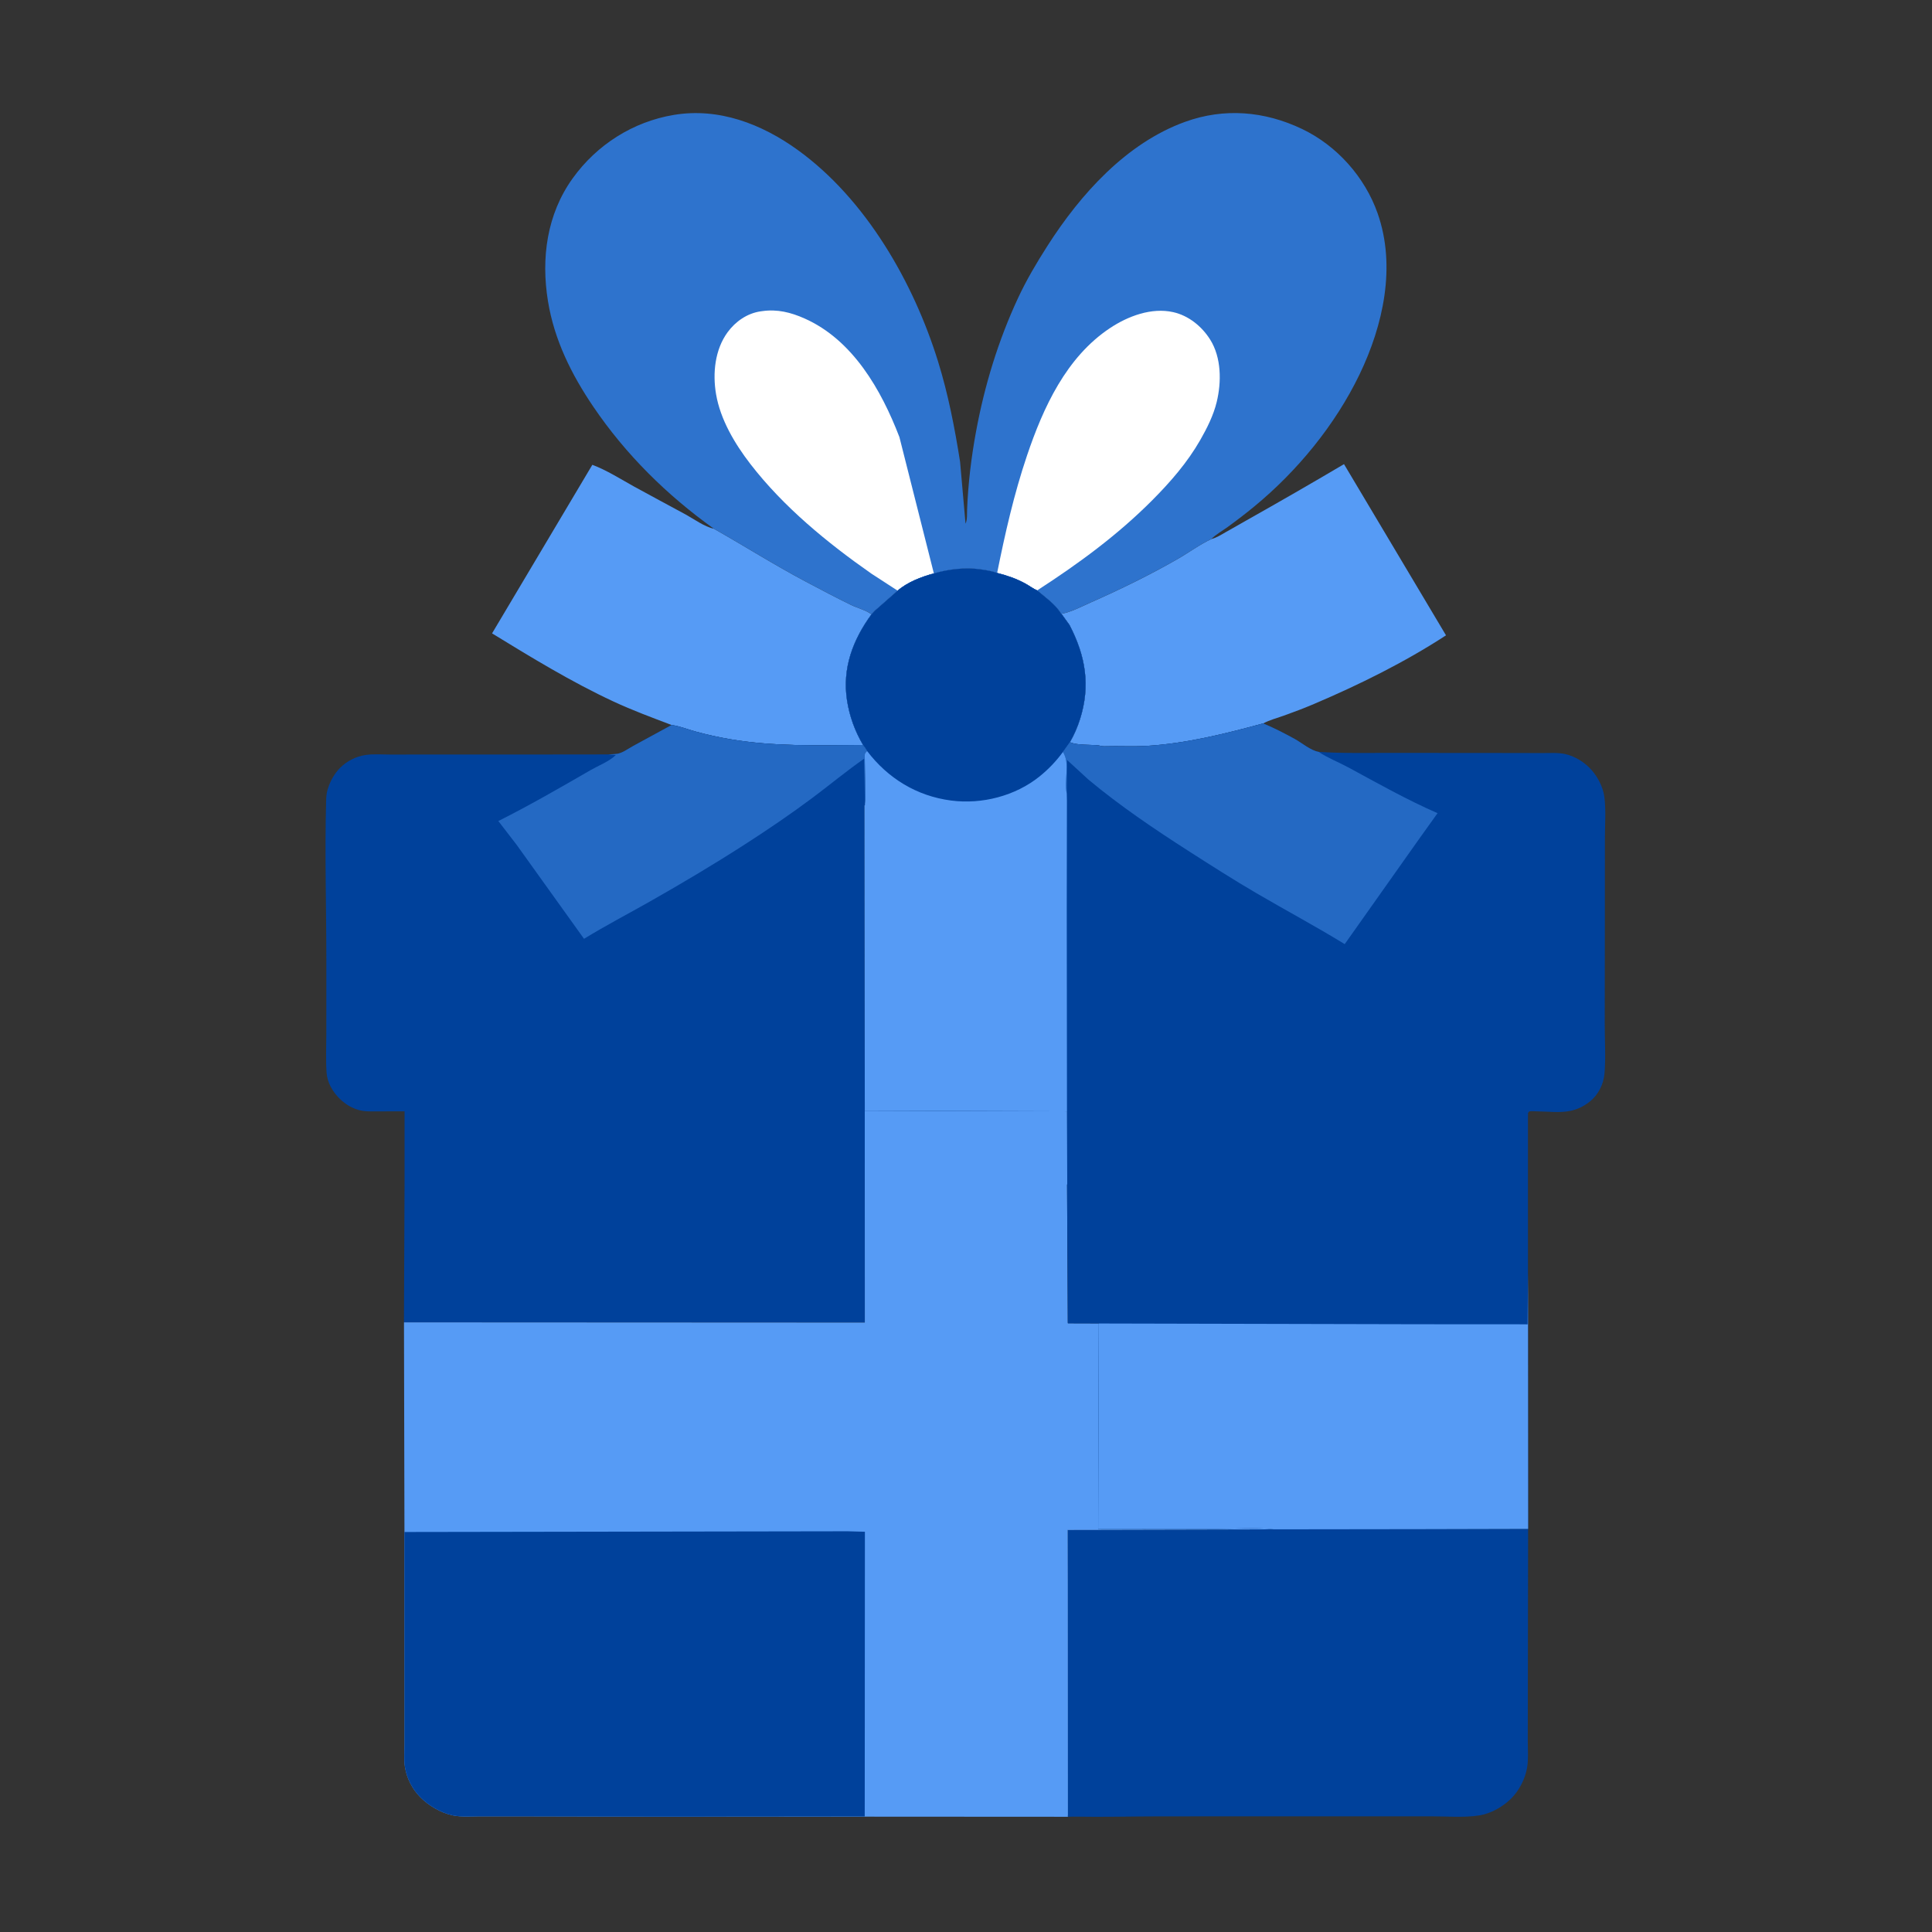 <?xml version="1.0" encoding="UTF-8"?> <svg xmlns="http://www.w3.org/2000/svg" width="340" height="340" viewBox="0 0 340 340" fill="none"><rect x="0" y="0" width="340" height="340" fill="#333333" stroke="none"/><path d="M213.166 94.87C214.097 94.639 214.91 94.102 215.739 93.632C216.938 92.952 218.135 92.267 219.336 91.59C225.098 88.342 230.831 85.05 236.523 81.68L254.474 111.809C247.202 116.547 239.22 120.491 231.243 123.886C229.492 124.631 227.703 125.31 225.91 125.948C224.713 126.374 223.419 126.711 222.299 127.312C215.534 129.145 208.751 130.857 201.721 131.271C199.279 131.415 196.826 131.256 194.384 131.337C194.018 131.342 193.752 131.297 193.402 131.193C191.939 130.998 189.577 131.202 188.288 130.616C189.031 129.337 189.629 127.955 190.074 126.545C191.942 120.626 191.038 115.409 188.217 109.98L186.801 108.02C188.498 107.715 190.374 106.721 191.961 106.019C197.154 103.72 202.311 101.201 207.241 98.376C209.198 97.255 211.131 95.817 213.166 94.87Z" fill="#569BF5"></path><path d="M104.241 81.799C106.772 82.744 109.223 84.317 111.586 85.624C114.592 87.286 117.632 88.886 120.647 90.533C122.135 91.346 123.972 92.705 125.622 93.044C131.055 96.118 136.305 99.444 141.833 102.37C144.471 103.766 147.111 105.169 149.797 106.473C150.884 107 152.438 107.388 153.368 108.113C150.074 112.608 148.192 117.622 149.063 123.268C149.491 126.04 150.453 128.684 151.884 131.103C144.074 131.168 136.205 131.405 128.474 130.085C126.406 129.732 124.331 129.276 122.31 128.713C121.002 128.348 119.676 127.819 118.335 127.611L118.197 127.591C114.751 126.282 111.308 125.014 107.961 123.455C100.582 120.019 93.527 115.716 86.594 111.465L104.241 81.799Z" fill="#569BF5"></path><path d="M250.071 269.105L268.922 269.059C268.899 278.867 268.886 288.676 268.874 298.485C268.871 301.145 268.866 303.805 268.863 306.466C268.861 307.963 268.998 309.557 268.751 311.034C268.418 313.028 267.361 315.12 265.905 316.547C264.417 318.006 262.348 319.17 260.269 319.492C257.64 319.899 254.643 319.643 251.972 319.644C246.769 319.646 241.567 319.645 236.365 319.644C225.648 319.641 214.932 319.64 204.216 319.651C199.148 319.655 194.053 319.791 188.987 319.695L187.963 319.724L187.904 319.65L187.879 269.223L193.328 269.213L224.193 269.138L250.071 269.105Z" fill="#00419B"></path><path d="M125.624 93.045C117.364 87.136 110.116 79.986 104.412 71.568C100.565 65.892 97.548 59.835 96.435 53.011C95.199 45.437 96.234 37.708 100.785 31.378C105.029 25.473 111.398 21.419 118.585 20.221C126.494 18.904 134.044 21.813 140.381 26.389C152.379 35.052 160.757 49.681 165.079 63.605C166.863 69.352 168.026 75.337 168.96 81.277L169.917 92.162C170.25 91.454 170.162 90.469 170.193 89.69C170.375 85.066 170.929 80.484 171.769 75.934C173.267 67.817 175.677 59.924 179.165 52.435C180.651 49.246 182.448 46.218 184.341 43.257C190.143 34.187 198.201 25.185 208.56 21.439C215.467 18.941 222.556 19.557 229.136 22.695C235.259 25.614 240.195 31.156 242.441 37.549C245.723 46.89 243.424 57.245 239.247 65.913C234.98 74.768 228.305 82.901 220.732 89.134C219.207 90.39 217.643 91.588 216.043 92.747C215.102 93.428 213.972 94.047 213.164 94.87C211.129 95.817 209.197 97.254 207.239 98.376C202.31 101.201 197.153 103.72 191.959 106.019C190.372 106.721 188.496 107.715 186.799 108.02L186.709 107.937C185.682 106.302 183.988 105.143 182.525 103.904C181.796 103.584 181.097 103.045 180.387 102.663C178.799 101.809 177.222 101.27 175.482 100.831C174.489 100.471 173.596 100.35 172.564 100.197C169.935 99.808 166.874 100.159 164.347 100.918C162.206 101.469 159.648 102.47 157.966 103.947L153.934 107.495L153.37 108.113C152.44 107.388 150.886 107 149.798 106.473C147.113 105.169 144.473 103.766 141.835 102.37C136.307 99.445 131.057 96.119 125.624 93.045Z" fill="#2E73CD"></path><path d="M157.967 103.947L153.336 100.94C145.565 95.508 137.86 89.185 132.053 81.653C129.313 78.099 126.774 73.843 126.012 69.356C125.391 65.699 125.8 61.535 128.05 58.462C129.433 56.572 131.501 55.136 133.841 54.795L134.141 54.755C136.783 54.374 139.176 54.974 141.582 56.042C150.085 59.819 155.086 68.612 158.282 76.921L164.348 100.918C162.207 101.469 159.649 102.469 157.967 103.947Z" fill="white"></path><path d="M175.48 100.83C176.884 93.844 178.452 86.928 180.737 80.168C183.597 71.702 187.643 62.851 195.348 57.733C198.505 55.635 202.645 54.075 206.465 54.932C209.179 55.541 211.511 57.438 212.972 59.766C214.957 62.929 214.975 67.22 214.119 70.749C213.554 73.08 212.419 75.35 211.232 77.422C208.956 81.396 206.002 84.792 202.786 88.025C196.687 94.156 189.767 99.226 182.524 103.904C181.794 103.584 181.095 103.045 180.385 102.662C178.797 101.808 177.22 101.269 175.48 100.83Z" fill="white"></path><path d="M118.197 127.591L118.335 127.611C119.676 127.819 121.002 128.348 122.31 128.713C124.331 129.276 126.407 129.732 128.474 130.085C136.206 131.405 144.075 131.168 151.885 131.103C152.135 131.446 152.393 131.78 152.588 132.159C152.132 132.625 152.18 132.635 152.184 133.275C152.195 135.158 152.288 137.049 152.288 138.94C152.288 139.768 152.358 140.663 152.212 141.476L152.231 141.641L152.134 141.75L152.188 195.456L152.181 208.357L152.192 232.752L71.09 232.712L71.196 208.177L71.198 195.572C69.611 195.58 68.024 195.586 66.437 195.586C65.293 195.587 64.118 195.648 63.01 195.311C60.93 194.679 59.167 193.111 58.168 191.191C57.781 190.448 57.526 189.575 57.469 188.739C57.312 186.461 57.429 184.112 57.428 181.827C57.428 177.493 57.43 173.159 57.43 168.825C57.43 159.613 57.144 150.33 57.387 141.128C57.407 140.362 57.437 139.619 57.671 138.882L57.759 138.623C58.172 137.355 58.871 136.14 59.806 135.177C60.983 133.964 62.623 133.124 64.293 132.871C65.701 132.657 67.301 132.791 68.734 132.788C71.62 132.782 74.506 132.781 77.391 132.781C87.276 132.781 97.161 132.792 107.045 132.765L108.24 132.7C109.387 132.677 110.446 131.807 111.448 131.269C113.704 130.054 115.947 128.816 118.197 127.591Z" fill="#00419B"></path><path d="M118.198 127.591L118.336 127.611C119.676 127.819 121.003 128.348 122.311 128.713C124.332 129.276 126.407 129.732 128.475 130.085C136.206 131.405 144.075 131.168 151.885 131.103C152.136 131.446 152.394 131.78 152.588 132.159C152.133 132.625 152.181 132.635 152.185 133.275C152.195 135.158 152.289 137.049 152.289 138.94C152.289 139.768 152.359 140.663 152.213 141.476L152.069 133.522C148.971 135.674 146.054 138.106 143.033 140.367C139.167 143.258 135.17 145.97 131.111 148.582C125.605 152.127 119.958 155.488 114.259 158.714C110.432 160.88 106.527 162.916 102.778 165.215L90.908 148.657L87.699 144.491C93.232 141.713 98.623 138.595 103.983 135.501C105.291 134.747 107.347 133.933 108.374 132.867L107.046 132.765L108.241 132.7C109.387 132.677 110.447 131.807 111.448 131.269C113.705 130.054 115.948 128.816 118.198 127.591Z" fill="#2469C3"></path><path d="M152.191 195.456L187.774 195.574L187.82 208.377L187.787 208.465L187.915 232.729L187.939 232.897L193.371 232.914L193.264 269.081C200.151 269.076 207.038 269.071 213.925 269.069C217.257 269.067 220.897 268.771 224.197 269.138L193.332 269.213L187.883 269.223L187.908 319.65L187.967 319.724L125.758 319.688L123.061 319.699C112.948 319.718 102.837 319.658 92.724 319.647C89.962 319.644 87.201 319.647 84.439 319.643C82.906 319.641 81.165 319.791 79.668 319.475C77.589 319.037 75.444 317.773 73.966 316.276C72.553 314.846 71.573 312.938 71.26 310.948C71.064 309.699 71.195 308.241 71.196 306.974C71.196 304.267 71.194 301.56 71.193 298.853C71.191 289.104 71.189 279.354 71.177 269.605L71.094 232.712L152.195 232.752L152.184 208.357L152.191 195.456Z" fill="#569BF5"></path><path d="M187.936 232.897L193.367 232.914L193.261 269.081C200.147 269.076 207.034 269.071 213.921 269.069C217.253 269.067 220.893 268.771 224.193 269.138L193.328 269.213L187.879 269.223L187.904 319.65C187.469 318.653 187.739 316.552 187.74 315.438C187.743 312.401 187.745 309.364 187.749 306.327C187.765 293.435 187.805 280.529 187.855 267.648C187.899 256.068 187.762 244.474 187.936 232.897Z" fill="#569BF5"></path><path d="M152.191 195.456L187.773 195.574L187.819 208.377L187.786 208.465C186.81 208.181 185.39 208.372 184.344 208.375C181.78 208.383 179.216 208.394 176.651 208.403C168.496 208.428 160.339 208.373 152.184 208.357L152.191 195.456Z" fill="#569BF5"></path><path d="M71.174 269.605L149.18 269.48L152.208 269.563L152.177 319.662L125.754 319.688L123.057 319.699C112.944 319.718 102.833 319.658 92.72 319.647C89.959 319.644 87.197 319.646 84.435 319.643C82.903 319.641 81.161 319.79 79.664 319.475C77.585 319.036 75.441 317.772 73.962 316.276C72.549 314.846 71.569 312.938 71.257 310.948C71.06 309.699 71.192 308.24 71.192 306.973C71.192 304.267 71.19 301.56 71.189 298.853C71.187 289.104 71.185 279.354 71.174 269.605Z" fill="#00419B"></path><path d="M164.346 100.918C166.872 100.159 169.934 99.807 172.562 100.196C173.595 100.35 174.488 100.471 175.481 100.831C177.221 101.27 178.798 101.809 180.385 102.663C181.096 103.045 181.795 103.584 182.524 103.904C183.987 105.143 185.681 106.302 186.707 107.937L186.798 108.02L188.214 109.979C191.036 115.409 191.939 120.626 190.071 126.545C189.626 127.955 189.028 129.337 188.285 130.616C189.574 131.202 191.936 130.998 193.399 131.193C193.749 131.297 194.016 131.342 194.381 131.337C196.823 131.256 199.276 131.415 201.718 131.271C208.748 130.857 215.531 129.145 222.296 127.311C224.201 128.097 226.012 129.043 227.819 130.029C229.07 130.711 230.675 132.09 232.053 132.315C236.25 132.596 240.49 132.492 244.695 132.498C251.264 132.508 257.833 132.506 264.401 132.514C266.728 132.517 269.056 132.52 271.383 132.527C272.684 132.531 274.14 132.422 275.418 132.694C277.163 133.066 278.944 134.193 280.104 135.526C281.229 136.817 282.109 138.519 282.339 140.23C282.647 142.524 282.439 145.094 282.439 147.411C282.437 152.143 282.434 156.875 282.429 161.607C282.424 167.774 282.416 173.941 282.405 180.108C282.4 182.987 282.608 186.007 282.371 188.861C282.212 190.789 281.31 192.626 279.791 193.848C278.734 194.699 277.515 195.289 276.175 195.534C274.402 195.858 272.405 195.601 270.604 195.585C270.324 195.583 269.322 195.509 269.11 195.609C269.004 195.659 268.976 195.802 268.908 195.898L268.894 197.118L268.898 224.203L268.922 269.059L250.071 269.105L224.193 269.138C220.894 268.771 217.254 269.067 213.922 269.069C207.035 269.071 200.148 269.076 193.261 269.081L193.368 232.914L187.936 232.897L187.912 232.729L187.784 208.465L187.816 208.378L187.771 195.574L152.188 195.456L152.135 141.751L152.231 141.641L152.213 141.476C152.358 140.663 152.288 139.768 152.288 138.94C152.289 137.049 152.195 135.158 152.184 133.275C152.181 132.635 152.133 132.625 152.588 132.159C152.394 131.78 152.136 131.446 151.885 131.103C150.453 128.684 149.492 126.04 149.064 123.268C148.193 117.622 150.074 112.608 153.368 108.113L153.933 107.495L157.965 103.947C159.647 102.47 162.205 101.469 164.346 100.918Z" fill="#00419B"></path><path d="M222.299 127.312C224.203 128.097 226.014 129.043 227.821 130.029C229.072 130.711 230.677 132.09 232.055 132.315C233.663 133.399 235.623 134.149 237.342 135.08C242.493 137.872 247.609 140.759 252.985 143.106L249.727 147.659L236.648 166.151C231.56 163.027 226.286 160.214 221.134 157.2C217.055 154.813 213.074 152.271 209.097 149.72C203.052 145.841 197.067 141.798 191.546 137.194L187.767 133.725L187.737 139.655C187.187 137.414 188.398 134.348 187.059 132.332L188.287 130.616C189.576 131.202 191.938 130.998 193.401 131.193C193.752 131.297 194.018 131.342 194.384 131.337C196.825 131.256 199.278 131.415 201.72 131.271C208.75 130.857 215.533 129.145 222.299 127.312Z" fill="#2469C3"></path><path d="M268.835 233.065L268.899 224.203L268.923 269.059L250.072 269.105L224.194 269.138C220.894 268.771 217.255 269.067 213.922 269.068C207.035 269.071 200.148 269.075 193.262 269.081L193.368 232.914L250.04 233.044L267.218 233.052L268.835 233.065Z" fill="#569BF5"></path><path d="M164.346 100.918C166.872 100.159 169.934 99.807 172.562 100.196C173.595 100.35 174.488 100.471 175.481 100.831C177.221 101.27 178.798 101.809 180.385 102.663C181.096 103.045 181.795 103.584 182.524 103.904C183.987 105.143 185.681 106.302 186.707 107.937L186.798 108.02L188.214 109.979C191.036 115.409 191.939 120.626 190.071 126.545C189.626 127.955 189.028 129.337 188.285 130.616L187.056 132.332C188.396 134.348 187.184 137.414 187.735 139.655L187.761 140.951L187.732 159.909L187.771 195.574L152.188 195.456L152.135 141.751L152.231 141.641L152.213 141.476C152.358 140.663 152.288 139.768 152.288 138.94C152.289 137.049 152.195 135.158 152.184 133.275C152.181 132.635 152.133 132.625 152.588 132.159C152.394 131.78 152.136 131.446 151.885 131.103C150.453 128.684 149.492 126.04 149.064 123.268C148.193 117.622 150.074 112.608 153.368 108.113L153.933 107.495L157.965 103.947C159.647 102.47 162.205 101.469 164.346 100.918Z" fill="#569BF5"></path><path d="M164.346 100.918C166.872 100.159 169.934 99.807 172.562 100.196C173.595 100.35 174.488 100.471 175.481 100.831C177.221 101.27 178.798 101.809 180.385 102.663C181.096 103.045 181.795 103.584 182.524 103.904C183.987 105.143 185.681 106.302 186.707 107.937L186.798 108.02L188.214 109.979C191.036 115.409 191.939 120.626 190.071 126.545C189.626 127.955 189.028 129.337 188.285 130.616L187.056 132.332C185.883 133.943 184.518 135.37 182.968 136.622C178.694 140.077 172.798 141.588 167.374 140.88C161.324 140.09 156.255 136.978 152.588 132.159C152.394 131.78 152.136 131.446 151.885 131.103C150.453 128.684 149.492 126.04 149.064 123.268C148.193 117.622 150.074 112.608 153.368 108.113L153.933 107.495L157.965 103.947C159.647 102.47 162.205 101.469 164.346 100.918Z" fill="#00419B"></path></svg> 